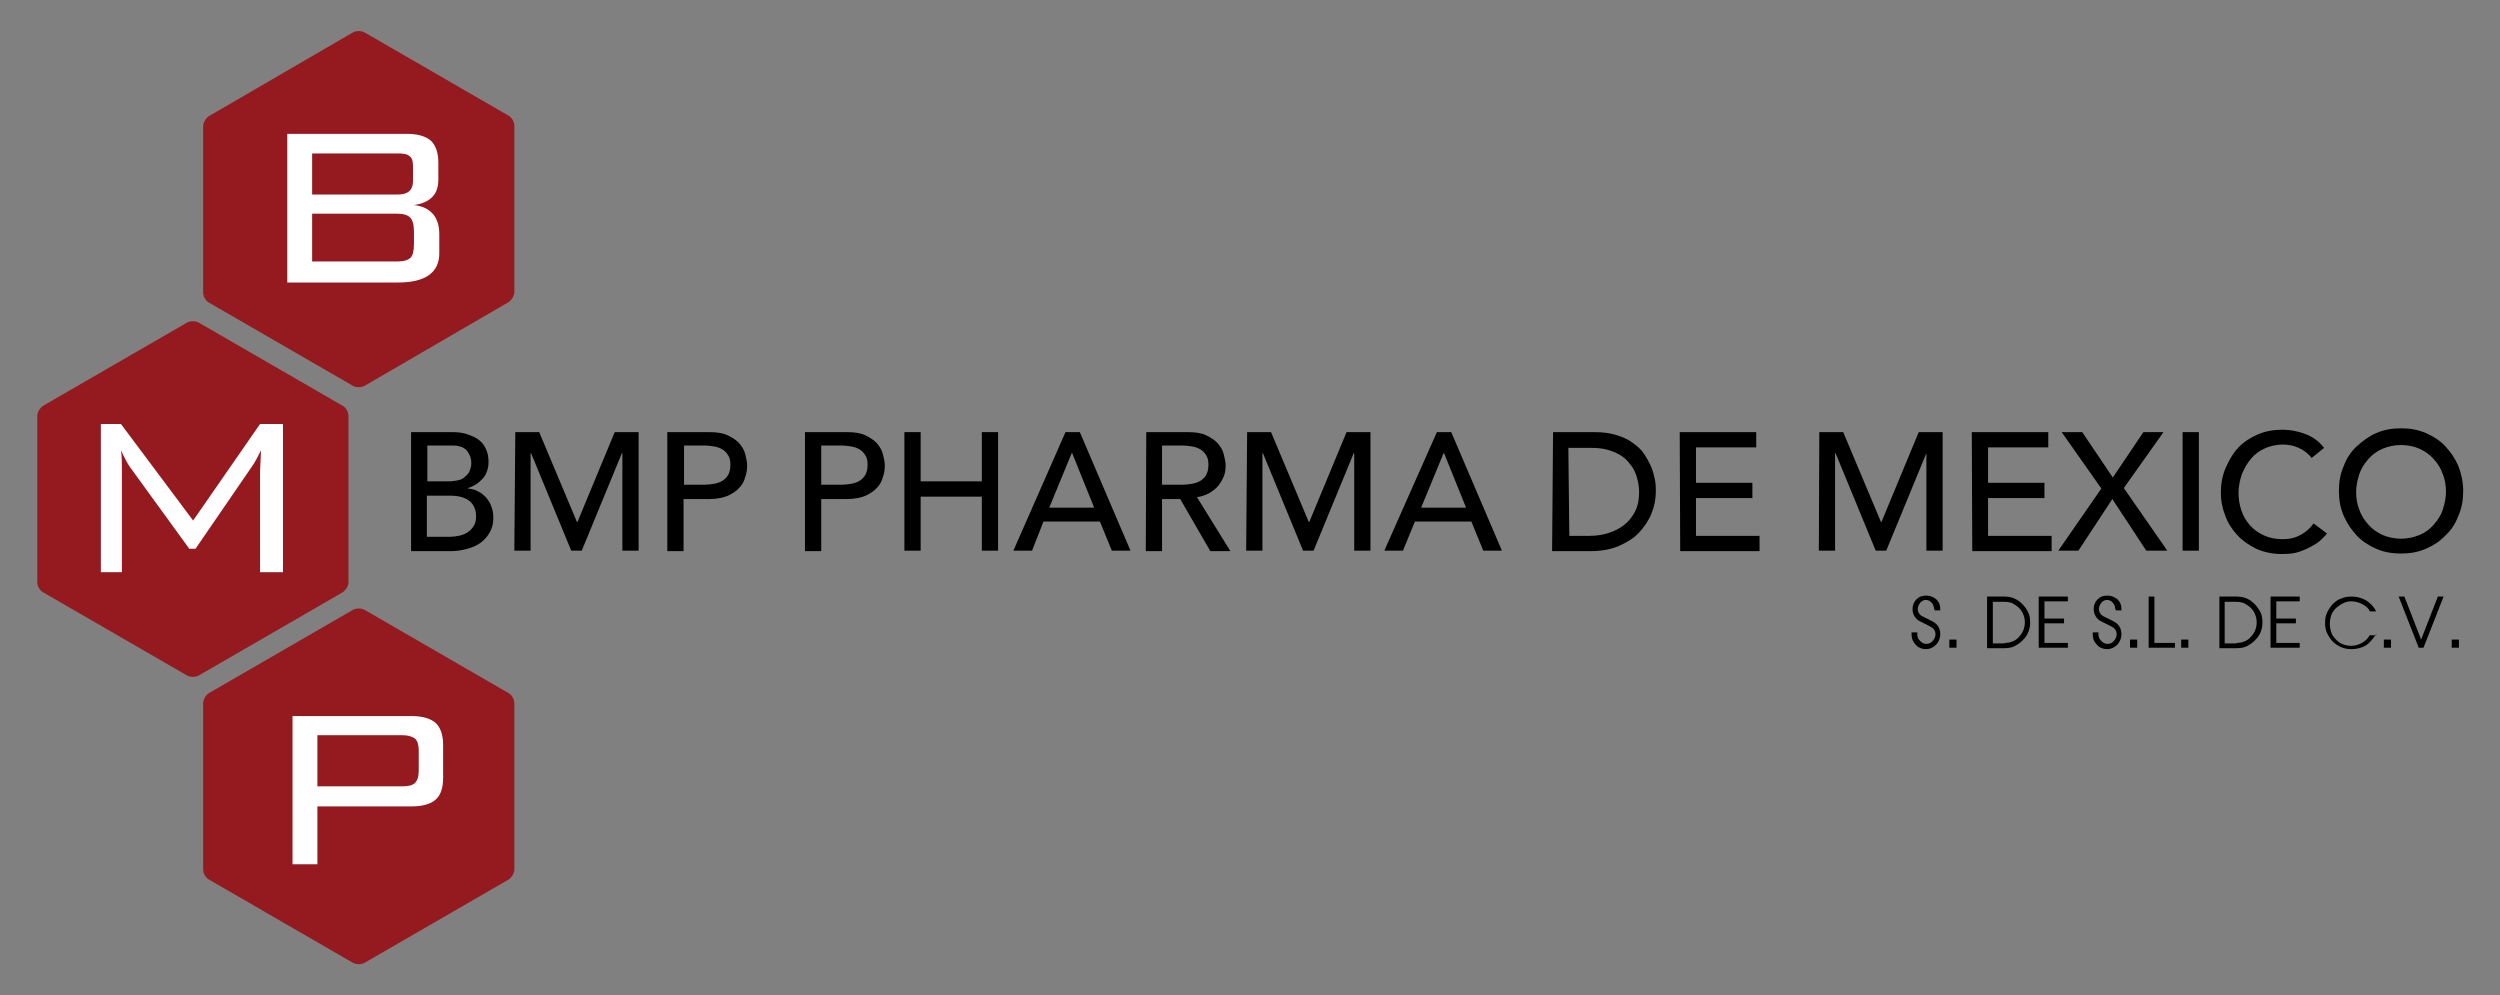 <svg xmlns="http://www.w3.org/2000/svg" xmlns:xlink="http://www.w3.org/1999/xlink" id="Ebene_1" x="0px" y="0px" width="523px" height="208.2px" viewBox="0 0 523 208.2" style="enable-background:new 0 0 523 208.2;" xml:space="preserve"><rect x="0" y="0" width="523" height="208.2" fill="#808080" stroke="none"/><style type="text/css">	.st0{fill:#941A1F;}	.st1{fill:#FFFFFF;}</style><path class="st0" d="M42.5,26.4c0-0.8,0.6-1.7,1.2-2.1L73.8,6.8c0.7-0.4,1.8-0.4,2.5,0l30.1,17.4c0.7,0.4,1.2,1.3,1.2,2.1v34.8 c0,0.8-0.6,1.7-1.2,2.1L76.3,80.7c-0.7,0.4-1.8,0.4-2.5,0L43.7,63.3c-0.7-0.4-1.2-1.3-1.2-2.1C42.5,61.2,42.5,26.4,42.5,26.4z"></path><path class="st0" d="M7.8,87c0-0.8,0.6-1.7,1.2-2.1l30.1-17.4c0.7-0.4,1.8-0.4,2.5,0l30.1,17.4c0.7,0.4,1.2,1.3,1.2,2.1v34.8 c0,0.8-0.6,1.7-1.2,2.1l-30.1,17.4c-0.7,0.4-1.8,0.4-2.5,0L9,123.9c-0.7-0.4-1.2-1.3-1.2-2.1C7.8,121.8,7.8,87,7.8,87z"></path><path class="st0" d="M42.5,147.1c0-0.8,0.6-1.7,1.2-2.1l30.1-17.4c0.7-0.4,1.8-0.4,2.5,0l30.1,17.4c0.7,0.4,1.2,1.3,1.2,2.1v34.8 c0,0.8-0.6,1.7-1.2,2.1l-30.1,17.4c-0.7,0.4-1.8,0.4-2.5,0L43.7,184c-0.7-0.4-1.2-1.3-1.2-2.1C42.5,181.9,42.5,147.1,42.5,147.1z"></path><path class="st1" d="M60.1,58.9V28h25c2.3,0,3.9,0.5,5,1.4c1,0.9,1.6,2.5,1.6,4.6v3.6c0,3.1-1.7,4.8-5.1,5.3 c3.5,0.4,5.3,2.5,5.3,6.1v4c0,4-2.9,6.1-8.6,6.1H60.1C60.1,59.1,60.1,58.9,60.1,58.9z M86.4,37.9v-3.1c0-1.1-0.2-1.8-0.8-2.2 c-0.5-0.4-1.3-0.5-2.4-0.5H65.3v8.6h17.9C85.3,40.7,86.4,39.8,86.4,37.9z M86.6,51v-2.6c0-1.4-0.3-2.4-0.8-2.9s-1.4-0.8-2.7-0.8 H65.3v10h17.9c1.3,0,2.2-0.3,2.7-0.8S86.6,52.4,86.6,51z"></path><path class="st1" d="M25.3,94.2c0.2,1.2,0.2,2.7,0.2,4.6v20.9h-4.4v-31h4.2l15.1,20.2l14-20.2h4.8v31h-4.8V98.8l0.2-4.6 c-0.7,1.4-1.3,2.6-1.9,3.4l-11.8,17.2h-1.3L27.4,98C26.9,97.4,26.2,96.1,25.3,94.2z"></path><path class="st1" d="M61.2,180.8v-31h24.9c2.3,0,3.9,0.5,5,1.4c1,0.9,1.6,2.5,1.6,4.6v6.9c0,2.1-0.5,3.7-1.6,4.6 c-1,0.9-2.7,1.4-5,1.4H66.4v12.1C66.4,180.8,61.2,180.8,61.2,180.8z M84.2,153.8H66.4v10.7h17.8c1.2,0,2.1-0.2,2.6-0.7 s0.8-1.3,0.8-2.5V157c0-1.2-0.3-2.1-0.8-2.5C86.2,154.1,85.4,153.8,84.2,153.8z"></path><path d="M86,90.4h8.6c1.1,0,2.1,0.1,3,0.4c0.9,0.3,1.7,0.6,2.4,1.1s1.2,1.1,1.6,1.9c0.4,0.8,0.6,1.7,0.6,2.8c0,1.4-0.4,2.6-1.2,3.5 s-1.8,1.6-3.1,2v0.1c0.8,0.1,1.4,0.2,2.1,0.6c0.7,0.3,1.2,0.8,1.7,1.3c0.5,0.6,0.9,1.2,1.1,1.9c0.3,0.7,0.4,1.5,0.4,2.3 c0,1.1-0.2,2.1-0.7,3s-1.1,1.6-1.9,2.2s-1.7,1-2.8,1.3c-1.1,0.3-2.2,0.5-3.4,0.5H86L86,90.4L86,90.4z M89.3,100.7h4.6 c0.6,0,1.2-0.1,1.8-0.2c0.6-0.1,1.1-0.3,1.5-0.7c0.4-0.3,0.8-0.7,1-1.2c0.2-0.5,0.4-1,0.4-1.7c0-1-0.3-1.8-0.9-2.6 c-0.6-0.7-1.6-1.1-3-1.1h-5.3V100.7L89.3,100.7z M89.3,112.3h4.9c0.5,0,1.1-0.1,1.7-0.2c0.6-0.1,1.2-0.3,1.7-0.6 c0.5-0.3,1-0.7,1.4-1.3s0.6-1.2,0.6-2.1c0-1.5-0.5-2.6-1.4-3.3s-2.2-1.1-3.9-1.1h-5V112.3L89.3,112.3z"></path><path d="M107.8,90.4h5l7.9,18.8h0.1l7.8-18.8h5v24.8h-3.4V94.8h-0.1l-8.4,20.4h-2.2l-8.4-20.4h-0.1v20.4h-3.4L107.8,90.4L107.8,90.4 z"></path><path d="M139.7,90.4h8.7c1.6,0,2.9,0.2,3.9,0.7s1.8,1,2.4,1.7c0.6,0.7,1,1.4,1.2,2.2c0.2,0.8,0.4,1.6,0.4,2.4s-0.1,1.6-0.4,2.4 c-0.2,0.8-0.6,1.6-1.2,2.2c-0.6,0.7-1.4,1.2-2.4,1.7c-1,0.4-2.3,0.7-3.9,0.7h-5.4v10.9h-3.4V90.4L139.7,90.4z M143.1,101.4h4.4 c0.6,0,1.3-0.1,1.9-0.2c0.6-0.1,1.2-0.3,1.7-0.6s0.9-0.7,1.2-1.2c0.3-0.5,0.5-1.2,0.5-2.1s-0.1-1.5-0.5-2.1s-0.7-0.9-1.2-1.2 s-1.1-0.5-1.7-0.6c-0.6-0.1-1.3-0.2-1.9-0.2h-4.4V101.4L143.1,101.4z"></path><path d="M168.5,90.4h8.7c1.6,0,2.9,0.2,3.9,0.7s1.8,1,2.4,1.7s1,1.4,1.2,2.2c0.2,0.8,0.4,1.6,0.4,2.4s-0.1,1.6-0.4,2.4 c-0.2,0.8-0.6,1.6-1.2,2.2c-0.6,0.7-1.4,1.2-2.4,1.7c-1,0.4-2.3,0.7-3.9,0.7h-5.4v10.9h-3.4V90.4L168.5,90.4z M171.8,101.4h4.4 c0.6,0,1.3-0.1,1.9-0.2s1.2-0.3,1.7-0.6s0.9-0.7,1.2-1.2c0.3-0.5,0.5-1.2,0.5-2.1s-0.1-1.5-0.5-2.1c-0.3-0.5-0.7-0.9-1.2-1.2 s-1.1-0.5-1.7-0.6s-1.3-0.2-1.9-0.2h-4.4V101.4L171.8,101.4z"></path><path d="M189.2,90.4h3.4v10.3h12.8V90.4h3.4v24.8h-3.4v-11.3h-12.8v11.3h-3.4V90.4z"></path><path d="M222.9,90.4h3l10.6,24.8h-3.9l-2.5-6.1h-11.8l-2.4,6.1H212L222.9,90.4L222.9,90.4z M228.9,106.2l-4.6-11.4h-0.1l-4.7,11.4 H228.9z"></path><path d="M239.8,90.4h8.7c1.6,0,2.9,0.2,3.9,0.7s1.8,1,2.4,1.7s1,1.4,1.2,2.2c0.2,0.8,0.4,1.6,0.4,2.4s-0.1,1.6-0.4,2.3 c-0.3,0.7-0.7,1.4-1.2,2c-0.5,0.6-1.2,1.1-1.9,1.5c-0.8,0.4-1.6,0.7-2.5,0.8l7,11.3h-4.2l-6.3-10.9h-3.8v10.9h-3.4L239.8,90.4 L239.8,90.4z M243.1,101.4h4.4c0.6,0,1.3-0.1,1.9-0.2s1.2-0.3,1.7-0.6s0.9-0.7,1.2-1.2c0.3-0.5,0.5-1.2,0.5-2.1s-0.1-1.5-0.5-2.1 c-0.3-0.5-0.7-0.9-1.2-1.2s-1.1-0.5-1.7-0.6s-1.3-0.2-1.9-0.2h-4.4V101.4L243.1,101.4z"></path><path d="M260.9,90.4h5l7.9,18.8h0.1l7.8-18.8h5v24.8h-3.4V94.8h-0.1l-8.4,20.4h-2.2l-8.4-20.4h-0.1v20.4h-3.4L260.9,90.4L260.9,90.4 z"></path><path d="M300.6,90.4h3l10.6,24.8h-3.9l-2.5-6.1h-11.8l-2.5,6.1h-3.9L300.6,90.4L300.6,90.4z M306.7,106.2l-4.6-11.4H302l-4.7,11.4 H306.7z"></path><path d="M324.9,90.4h8.6c1.8,0,3.3,0.2,4.6,0.6c1.3,0.4,2.5,0.9,3.4,1.6c1,0.7,1.8,1.4,2.4,2.3c0.6,0.9,1.1,1.8,1.5,2.7 s0.6,1.8,0.8,2.7c0.2,0.9,0.2,1.8,0.2,2.5c0,1.6-0.3,3.1-0.9,4.6c-0.6,1.5-1.5,2.8-2.6,4c-1.1,1.2-2.6,2.1-4.2,2.8s-3.6,1.1-5.9,1.1 h-8.1L324.9,90.4L324.9,90.4z M328.3,112.1h4.2c1.4,0,2.8-0.2,4-0.6c1.3-0.4,2.4-1,3.3-1.7c1-0.8,1.7-1.7,2.3-2.9 c0.6-1.2,0.8-2.5,0.8-4c0-0.8-0.1-1.7-0.4-2.8c-0.3-1.1-0.7-2.1-1.5-3c-0.7-1-1.7-1.8-3-2.4s-2.9-1-4.9-1h-5L328.3,112.1 L328.3,112.1z"></path><path d="M351.4,90.4h16v3.2h-12.6v7.4h11.8v3.2h-11.8v7.9h13.3v3.2h-16.6L351.4,90.4L351.4,90.4z"></path><path d="M380.6,90.4h5l7.9,18.8h0.1l7.8-18.8h5v24.8H403V94.8H403l-8.4,20.4h-2.2L384,94.8h-0.1v20.4h-3.4L380.6,90.4L380.6,90.4z"></path><path d="M412.5,90.4h16v3.2h-12.6v7.4h11.8v3.2h-11.8v7.9h13.3v3.2h-16.6L412.5,90.4L412.5,90.4z"></path><path d="M439.6,102.2l-8.3-11.8h4.3l6.4,9.5l6.4-9.5h4.2l-8.3,11.7l9.1,13.1h-4.4l-7.1-10.8l-7.1,10.8h-4.2L439.6,102.2L439.6,102.2 z"></path><path d="M456.6,90.4h3.4v24.8h-3.4V90.4z"></path><path d="M483.6,95.8c-0.7-0.9-1.6-1.6-2.7-2.1s-2.2-0.7-3.3-0.7c-1.4,0-2.7,0.3-3.8,0.8c-1.1,0.5-2.1,1.2-2.9,2.2 c-0.8,0.9-1.4,2-1.9,3.2c-0.4,1.2-0.7,2.5-0.7,3.9c0,1.3,0.2,2.5,0.6,3.7s1,2.2,1.8,3.1s1.8,1.6,2.9,2.1c1.1,0.5,2.4,0.8,3.9,0.8 s2.7-0.3,3.8-0.9c1.1-0.6,2-1.4,2.7-2.4l2.8,2.1c-0.2,0.3-0.5,0.6-1,1.1s-1.1,1-1.9,1.4c-0.8,0.5-1.7,0.9-2.8,1.3s-2.3,0.5-3.8,0.5 c-2,0-3.7-0.4-5.3-1.1c-1.6-0.8-2.9-1.7-4-2.9c-1.1-1.2-2-2.6-2.5-4.1c-0.6-1.5-0.9-3.1-0.9-4.6c0-1.9,0.3-3.7,1-5.3s1.5-3,2.6-4.2 s2.5-2.1,4.1-2.8c1.6-0.7,3.3-1,5.2-1c1.6,0,3.2,0.3,4.8,0.9c1.6,0.6,2.9,1.6,3.9,2.9L483.6,95.8L483.6,95.8z"></path><path d="M502.3,115.8c-1.9,0-3.6-0.3-5.2-1s-3-1.6-4.1-2.8c-1.1-1.2-2-2.5-2.7-4.1s-1-3.3-1-5.2s0.3-3.6,1-5.2 c0.6-1.6,1.5-3,2.7-4.1s2.5-2.1,4.1-2.8s3.3-1,5.2-1s3.6,0.3,5.2,1s3,1.6,4.1,2.8c1.1,1.2,2,2.5,2.7,4.1c0.6,1.6,1,3.3,1,5.2 s-0.3,3.6-1,5.2c-0.6,1.6-1.5,3-2.7,4.1c-1.1,1.2-2.5,2.1-4.1,2.8S504.2,115.8,502.3,115.8L502.3,115.8z M502.3,112.7 c1.4,0,2.7-0.3,3.9-0.8s2.1-1.2,2.9-2.1s1.5-1.9,1.9-3.1s0.7-2.5,0.7-3.8s-0.2-2.6-0.7-3.8c-0.4-1.2-1.1-2.2-1.9-3.1 c-0.8-0.9-1.8-1.6-2.9-2.1c-1.1-0.5-2.4-0.8-3.9-0.8s-2.7,0.3-3.9,0.8s-2.1,1.2-2.9,2.1s-1.5,1.9-1.9,3.1s-0.7,2.5-0.7,3.8 s0.2,2.6,0.7,3.8c0.4,1.2,1.1,2.2,1.9,3.1c0.8,0.9,1.8,1.6,2.9,2.1C499.6,112.4,500.9,112.7,502.3,112.7z"></path><g>	<path d="M404.6,127.4c0-0.5-0.2-1-0.5-1.3c-0.3-0.4-0.8-0.6-1.2-0.6s-0.9,0.2-1.2,0.6c-0.3,0.4-0.5,0.8-0.5,1.3  c0,0.7,0.4,1.3,1.1,1.6l2,1c0.5,0.3,0.9,0.6,1.2,1.1c0.3,0.5,0.4,1,0.4,1.6c0,0.8-0.3,1.6-0.9,2.2c-0.6,0.6-1.3,0.9-2.1,0.9  c-0.8,0-1.6-0.3-2.1-0.9c-0.6-0.6-0.9-1.3-0.9-2.2v-0.4h1.2v0.4c0,0.6,0.2,1,0.6,1.4s0.8,0.6,1.3,0.6c0.5,0,1-0.2,1.3-0.6  c0.4-0.4,0.6-0.9,0.6-1.4c0-0.8-0.4-1.3-1.2-1.7l-2-1c-0.5-0.2-0.9-0.6-1.2-1.1c-0.3-0.5-0.4-1-0.4-1.5c0-0.8,0.3-1.5,0.8-2  c0.6-0.6,1.2-0.8,2.1-0.8c0.8,0,1.5,0.3,2.1,0.8c0.6,0.6,0.8,1.2,0.8,2v0.3h-1.2V127.4z"></path>	<path d="M407.8,135.5v-1.7h1.5v1.7H407.8z"></path>	<path d="M415.7,135.5v-10.7h3.6c0.7,0,1.4,0.1,2.1,0.4s1.2,0.7,1.7,1.2c0.5,0.5,0.9,1.1,1.2,1.7s0.4,1.3,0.4,2.1  c0,0.7-0.1,1.4-0.4,2.1s-0.7,1.2-1.2,1.7c-0.5,0.5-1.1,0.9-1.7,1.2s-1.3,0.4-2.1,0.4H415.7z M419.4,134.5c0.6,0,1.1-0.1,1.6-0.3  c0.5-0.2,1-0.5,1.4-1c0.4-0.4,0.7-0.9,0.9-1.4c0.2-0.5,0.3-1.1,0.3-1.6s-0.1-1.1-0.3-1.6c-0.2-0.5-0.5-1-0.9-1.4  c-0.4-0.4-0.9-0.7-1.4-1c-0.5-0.2-1.1-0.3-1.6-0.3h-2.5v8.7H419.4z"></path>	<path d="M426.5,135.5v-10.7h6.1v1h-4.9v3.6h4.1v1h-4.1v4.1h4.9v1H426.5z"></path>	<path d="M442.5,127.4c0-0.5-0.2-1-0.5-1.3c-0.3-0.4-0.8-0.6-1.2-0.6s-0.9,0.2-1.2,0.6c-0.3,0.4-0.5,0.8-0.5,1.3  c0,0.7,0.4,1.3,1.1,1.6l2,1c0.5,0.3,0.9,0.6,1.2,1.1c0.3,0.5,0.4,1,0.4,1.6c0,0.8-0.3,1.6-0.9,2.2c-0.6,0.6-1.3,0.9-2.1,0.9  c-0.8,0-1.6-0.3-2.1-0.9c-0.6-0.6-0.9-1.3-0.9-2.2v-0.4h1.2v0.4c0,0.6,0.2,1,0.6,1.4c0.4,0.4,0.8,0.6,1.3,0.6c0.5,0,1-0.2,1.3-0.6  c0.4-0.4,0.6-0.9,0.6-1.4c0-0.8-0.4-1.3-1.2-1.7l-2-1c-0.5-0.2-0.9-0.6-1.2-1.1c-0.3-0.5-0.4-1-0.4-1.5c0-0.8,0.3-1.5,0.8-2  c0.6-0.6,1.2-0.8,2.1-0.8c0.8,0,1.5,0.3,2.1,0.8c0.6,0.6,0.8,1.2,0.8,2v0.3h-1.2V127.4z"></path>	<path d="M445.6,135.5v-1.7h1.5v1.7H445.6z"></path>	<path d="M449.5,135.5v-10.7h1.2v9.7h4.3v1H449.5z"></path>	<path d="M456.3,135.5v-1.7h1.5v1.7H456.3z"></path>	<path d="M464.3,135.5v-10.7h3.6c0.7,0,1.4,0.1,2.1,0.4s1.2,0.7,1.7,1.2c0.5,0.5,0.9,1.1,1.2,1.7s0.4,1.3,0.4,2.1  c0,0.7-0.1,1.4-0.4,2.1s-0.7,1.2-1.2,1.7c-0.5,0.5-1.1,0.9-1.7,1.2s-1.3,0.4-2.1,0.4H464.3z M467.9,134.5c0.6,0,1.1-0.1,1.6-0.3  c0.5-0.2,1-0.5,1.4-1c0.4-0.4,0.7-0.9,0.9-1.4c0.2-0.5,0.3-1.1,0.3-1.6s-0.1-1.1-0.3-1.6c-0.2-0.5-0.5-1-0.9-1.4  c-0.4-0.4-0.9-0.7-1.4-1c-0.5-0.2-1.1-0.3-1.6-0.3h-2.5v8.7H467.9z"></path>	<path d="M475,135.5v-10.7h6.1v1h-4.9v3.6h4.1v1h-4.1v4.1h4.9v1H475z"></path>	<path d="M497.1,132.6c-0.6,1-1.3,1.8-2.1,2.4c-0.9,0.5-1.9,0.8-3,0.8c-0.8,0-1.5-0.1-2.2-0.4c-0.7-0.3-1.3-0.7-1.8-1.2  c-0.5-0.5-0.9-1.2-1.2-1.8s-0.4-1.4-0.4-2.1c0-0.7,0.1-1.5,0.4-2.1s0.7-1.3,1.2-1.8c0.5-0.5,1.1-1,1.8-1.2c0.7-0.3,1.4-0.4,2.2-0.4  c1.1,0,2.1,0.3,3,0.8c0.9,0.6,1.6,1.3,2.1,2.3h-1.3c-0.3-0.6-0.8-1.1-1.6-1.5c-0.7-0.4-1.5-0.6-2.3-0.6c-0.6,0-1.2,0.1-1.7,0.4  c-0.5,0.2-1,0.6-1.5,1c-0.4,0.4-0.8,0.9-1,1.5c-0.2,0.6-0.3,1.2-0.3,1.8c0,0.6,0.1,1.2,0.3,1.8c0.2,0.6,0.6,1.1,1,1.5  c0.4,0.4,0.9,0.8,1.5,1c0.5,0.2,1.1,0.3,1.7,0.3c0.7,0,1.5-0.2,2.2-0.6s1.3-0.9,1.6-1.6H497.1z"></path>	<path d="M498.7,135.5v-1.7h1.5v1.7H498.7z"></path>	<path d="M506,135.5l-4.2-10.7h1.2l3.5,9l3.5-9h1.2l-4.2,10.7H506z"></path>	<path d="M512.9,135.5v-1.7h1.5v1.7H512.9z"></path></g></svg>